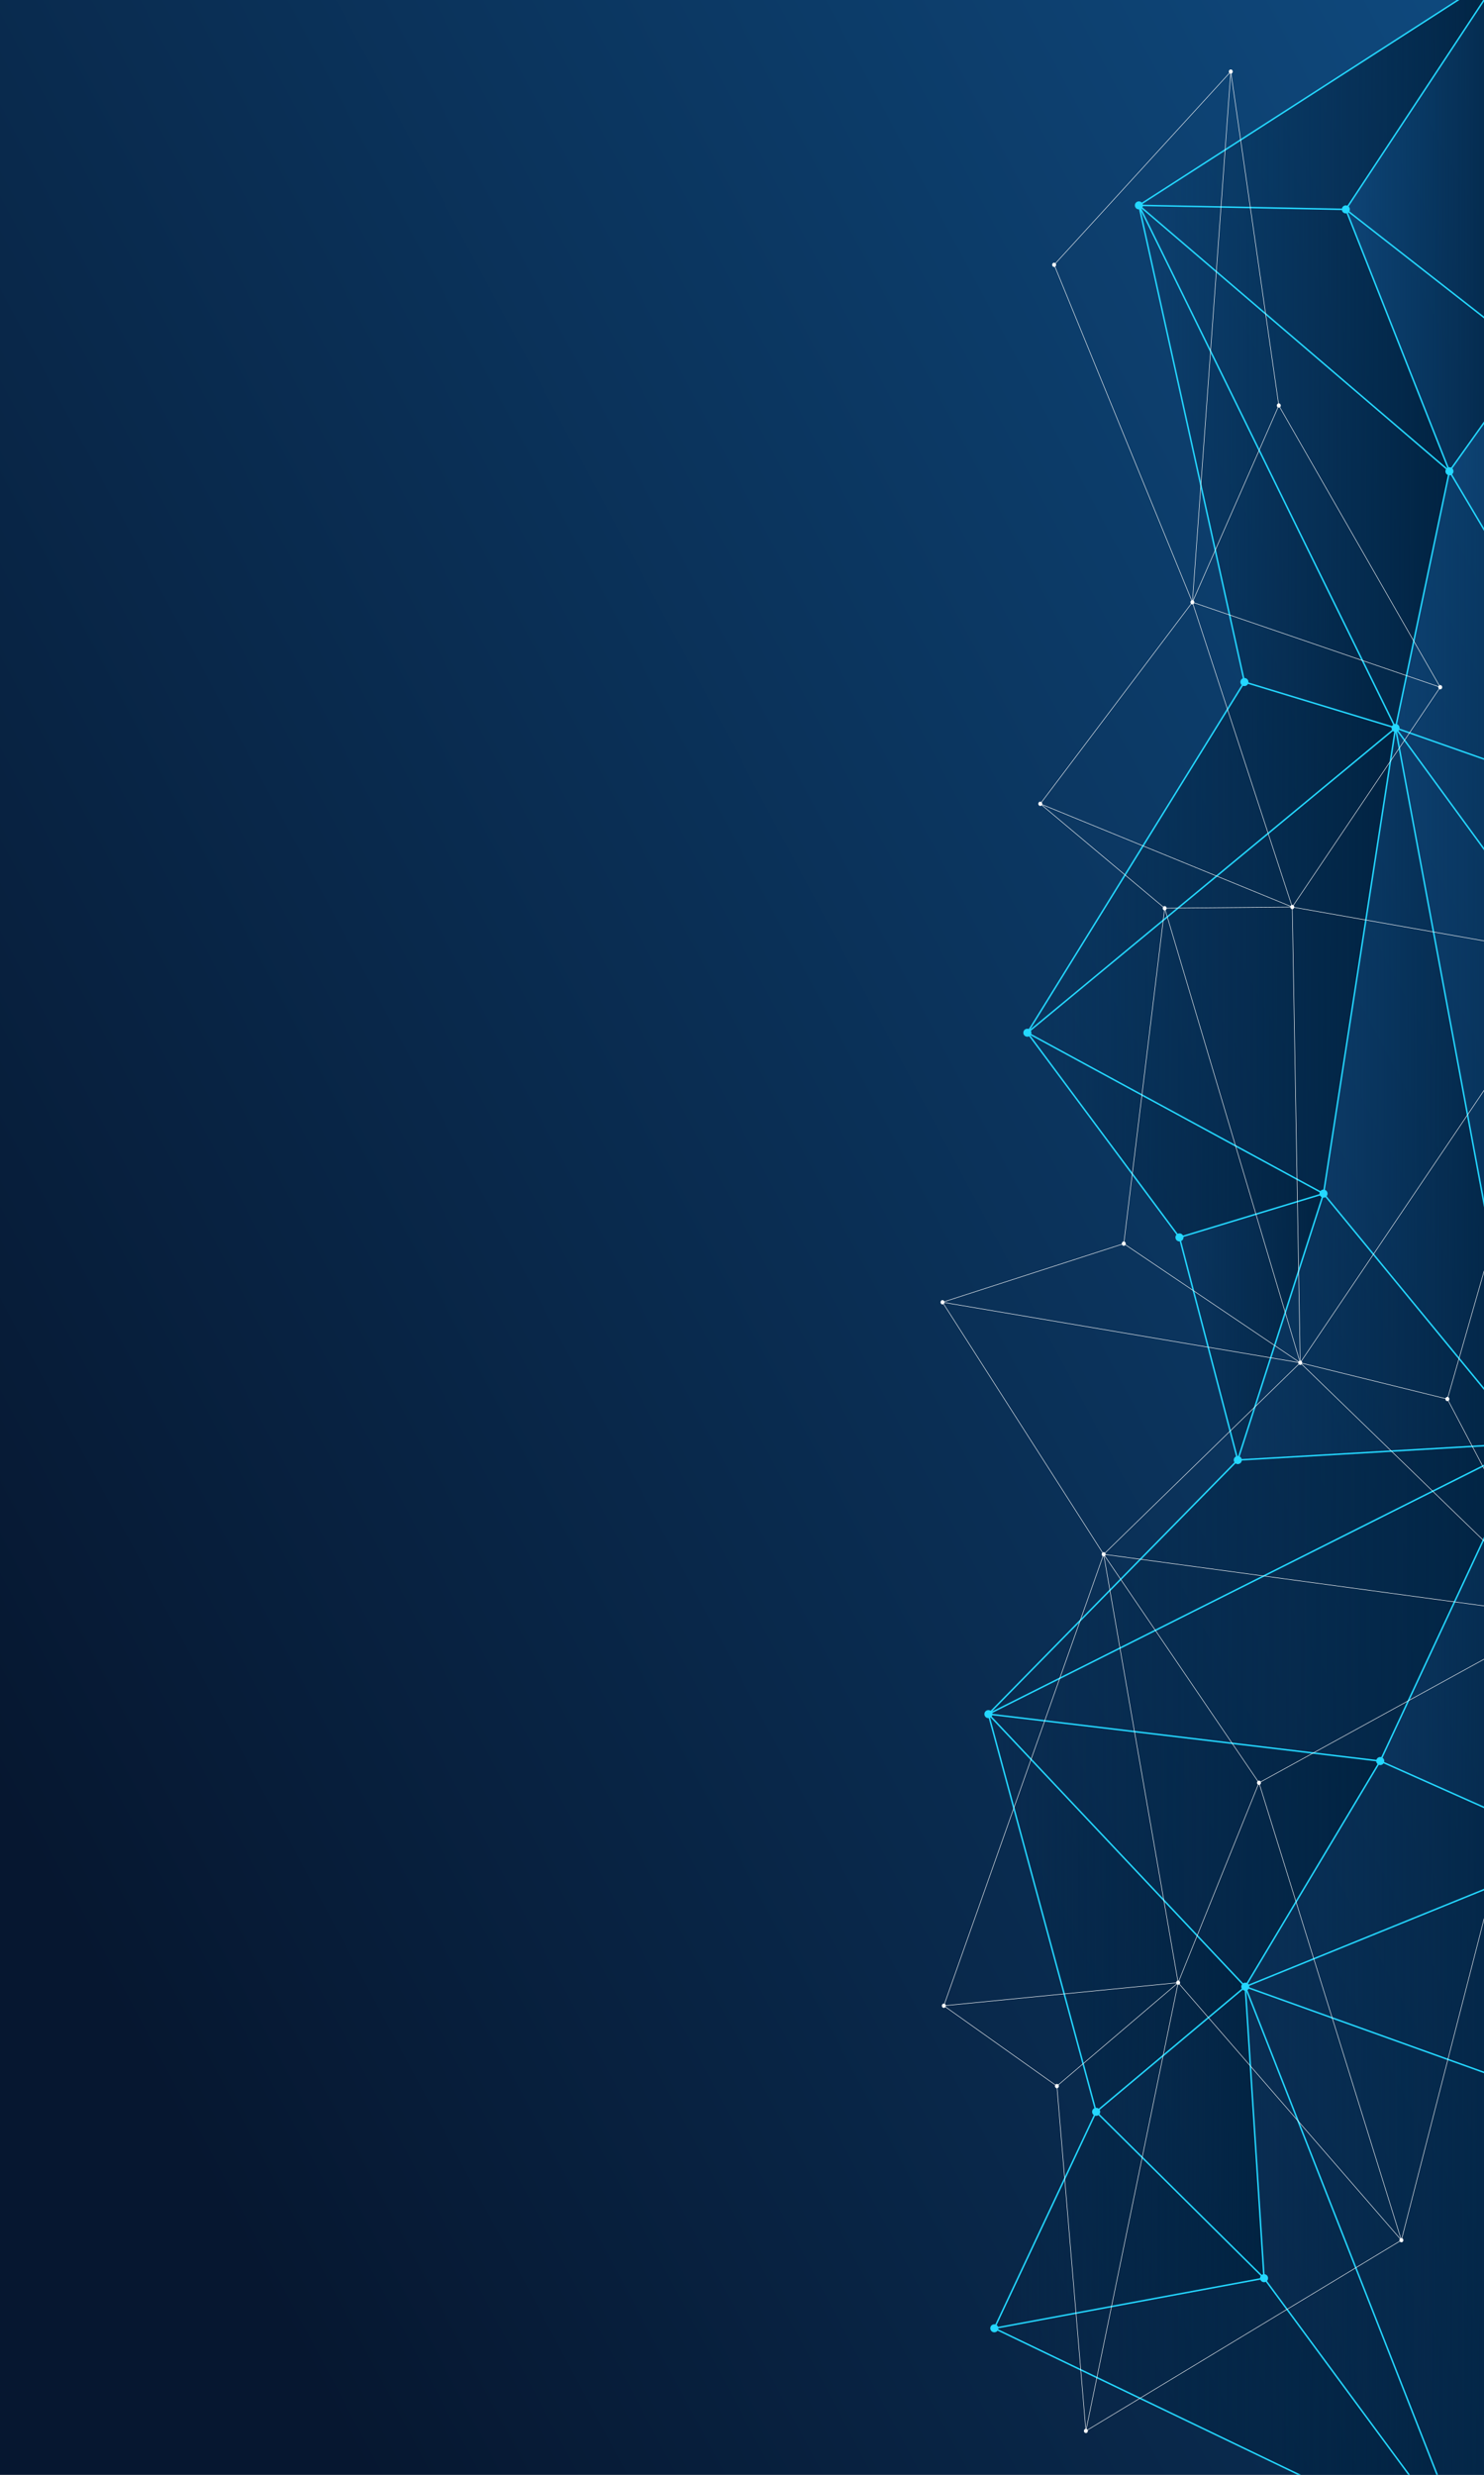 <svg version="1.2" xmlns="http://www.w3.org/2000/svg" viewBox="0 0 3000 5000" width="3000" height="5000">
	<rect x="0" y="0" width="3000" height="5000" fill="#808080" stroke="none"/>
	<title>AdobeStock_311768223-ai</title>
	<defs>
		<clipPath clipPathUnits="userSpaceOnUse" id="cp1">
			<path d="m3000 0v5000h-3000v-5000z"/>
		</clipPath>
		<linearGradient id="g1" x2="1" gradientUnits="userSpaceOnUse" gradientTransform="matrix(4137.75,-2247.75,2606.979,4799.034,-2162.187,-274.048)">
			<stop offset="0" stop-color="#061730"/>
			<stop offset="1" stop-color="#0f4c82"/>
		</linearGradient>
		<linearGradient id="g2" x2="1" gradientUnits="userSpaceOnUse" gradientTransform="matrix(-376.701,0,0,-776.26,3097.417,420.784)">
			<stop offset="0" stop-color="#012342" stop-opacity="1"/>
			<stop offset="1" stop-color="#012342" stop-opacity="0"/>
		</linearGradient>
		<linearGradient id="g3" x2="1" gradientUnits="userSpaceOnUse" gradientTransform="matrix(-418.212,0,0,-938.567,3348.337,1279.971)">
			<stop offset="0" stop-color="#012342" stop-opacity="1"/>
			<stop offset="1" stop-color="#012342" stop-opacity="0"/>
		</linearGradient>
		<linearGradient id="g4" x2="1" gradientUnits="userSpaceOnUse" gradientTransform="matrix(-627.772,0,0,-1055.817,2930.125,1129.477)">
			<stop offset="0" stop-color="#012342" stop-opacity="1"/>
			<stop offset="1" stop-color="#012342" stop-opacity="0"/>
		</linearGradient>
		<linearGradient id="g5" x2="1" gradientUnits="userSpaceOnUse" gradientTransform="matrix(-518.838,0,0,-1055.817,2821.192,1070.327)">
			<stop offset="0" stop-color="#012342" stop-opacity="1"/>
			<stop offset="1" stop-color="#012342" stop-opacity="0"/>
		</linearGradient>
		<linearGradient id="g6" x2="1" gradientUnits="userSpaceOnUse" gradientTransform="matrix(-744.338,0,0,-708.573,2821.192,2123.178)">
			<stop offset="0" stop-color="#012342" stop-opacity="1"/>
			<stop offset="1" stop-color="#012342" stop-opacity="0"/>
		</linearGradient>
		<linearGradient id="g7" x2="1" gradientUnits="userSpaceOnUse" gradientTransform="matrix(-535.27,0,0,-732.366,3356.462,2032.546)">
			<stop offset="0" stop-color="#012342" stop-opacity="1"/>
			<stop offset="1" stop-color="#012342" stop-opacity="0"/>
		</linearGradient>
		<linearGradient id="g8" x2="1" gradientUnits="userSpaceOnUse" gradientTransform="matrix(-535.27,0,0,-1444.871,3356.462,2292.338)">
			<stop offset="0" stop-color="#012342" stop-opacity="1"/>
			<stop offset="1" stop-color="#012342" stop-opacity="0"/>
		</linearGradient>
		<linearGradient id="g9" x2="1" gradientUnits="userSpaceOnUse" gradientTransform="matrix(-598.714,0,0,-413.49,2675.568,2726.71)">
			<stop offset="0" stop-color="#012342" stop-opacity="1"/>
			<stop offset="1" stop-color="#012342" stop-opacity="0"/>
		</linearGradient>
		<linearGradient id="g10" x2="1" gradientUnits="userSpaceOnUse" gradientTransform="matrix(-744.338,0,0,-940.801,2821.192,2235.605)">
			<stop offset="0" stop-color="#012342" stop-opacity="1"/>
			<stop offset="1" stop-color="#012342" stop-opacity="0"/>
		</linearGradient>
		<linearGradient id="g11" x2="1" gradientUnits="userSpaceOnUse" gradientTransform="matrix(-414.682,0,0,-1444.871,3090.25,2252.697)">
			<stop offset="0" stop-color="#012342" stop-opacity="1"/>
			<stop offset="1" stop-color="#012342" stop-opacity="0"/>
		</linearGradient>
		<linearGradient id="g12" x2="1" gradientUnits="userSpaceOnUse" gradientTransform="matrix(-291.231,0,0,-538.289,2675.568,2759.482)">
			<stop offset="0" stop-color="#012342" stop-opacity="1"/>
			<stop offset="1" stop-color="#012342" stop-opacity="0"/>
		</linearGradient>
		<linearGradient id="g13" x2="1" gradientUnits="userSpaceOnUse" gradientTransform="matrix(-588,0,0,-538.289,3090.25,3001.85)">
			<stop offset="0" stop-color="#012342" stop-opacity="1"/>
			<stop offset="1" stop-color="#012342" stop-opacity="0"/>
		</linearGradient>
		<linearGradient id="g14" x2="1" gradientUnits="userSpaceOnUse" gradientTransform="matrix(-1092.118,0,0,-547.5,3090.25,4278.619)">
			<stop offset="0" stop-color="#012342" stop-opacity="1"/>
			<stop offset="1" stop-color="#012342" stop-opacity="0"/>
		</linearGradient>
		<linearGradient id="g15" x2="1" gradientUnits="userSpaceOnUse" gradientTransform="matrix(-404.719,0,0,-822.841,3194.969,3426.577)">
			<stop offset="0" stop-color="#012342" stop-opacity="1"/>
			<stop offset="1" stop-color="#012342" stop-opacity="0"/>
		</linearGradient>
		<linearGradient id="g16" x2="1" gradientUnits="userSpaceOnUse" gradientTransform="matrix(-1092.118,0,0,-642.343,3090.25,4165.211)">
			<stop offset="0" stop-color="#012342" stop-opacity="1"/>
			<stop offset="1" stop-color="#012342" stop-opacity="0"/>
		</linearGradient>
		<linearGradient id="g17" x2="1" gradientUnits="userSpaceOnUse" gradientTransform="matrix(-681.759,0,0,-520.029,3199.192,4445.374)">
			<stop offset="0" stop-color="#012342" stop-opacity="1"/>
			<stop offset="1" stop-color="#012342" stop-opacity="0"/>
		</linearGradient>
		<linearGradient id="g18" x2="1" gradientUnits="userSpaceOnUse" gradientTransform="matrix(-452.817,0,0,-1151.152,2970.25,4678.453)">
			<stop offset="0" stop-color="#012342" stop-opacity="1"/>
			<stop offset="1" stop-color="#012342" stop-opacity="0"/>
		</linearGradient>
		<linearGradient id="g19" x2="1" gradientUnits="userSpaceOnUse" gradientTransform="matrix(-339.471,0,0,-588.933,2555.406,4406.122)">
			<stop offset="0" stop-color="#012342" stop-opacity="1"/>
			<stop offset="1" stop-color="#012342" stop-opacity="0"/>
		</linearGradient>
		<linearGradient id="g20" x2="1" gradientUnits="userSpaceOnUse" gradientTransform="matrix(-545.346,0,0,-437.369,2555.406,4825.305)">
			<stop offset="0" stop-color="#012342" stop-opacity="1"/>
			<stop offset="1" stop-color="#012342" stop-opacity="0"/>
		</linearGradient>
		<linearGradient id="g21" x2="1" gradientUnits="userSpaceOnUse" gradientTransform="matrix(-681.759,0,0,-1151.152,3199.192,4791.275)">
			<stop offset="0" stop-color="#012342" stop-opacity="1"/>
			<stop offset="1" stop-color="#012342" stop-opacity="0"/>
		</linearGradient>
		<linearGradient id="g22" x2="1" gradientUnits="userSpaceOnUse" gradientTransform="matrix(-570.375,0,0,-906.473,3540.625,4891.179)">
			<stop offset="0" stop-color="#012342" stop-opacity="1"/>
			<stop offset="1" stop-color="#012342" stop-opacity="0"/>
		</linearGradient>
		<linearGradient id="g23" x2="1" gradientUnits="userSpaceOnUse" gradientTransform="matrix(-736.522,0,0,-481.812,3038.875,745.1)">
			<stop offset="0" stop-color="#012342" stop-opacity="1"/>
			<stop offset="1" stop-color="#012342" stop-opacity="0"/>
		</linearGradient>
		<linearGradient id="g24" x2="1" gradientUnits="userSpaceOnUse" gradientTransform="matrix(-376.701,0,0,-529.061,3097.417,821.703)">
			<stop offset="0" stop-color="#012342" stop-opacity="1"/>
			<stop offset="1" stop-color="#012342" stop-opacity="0"/>
		</linearGradient>
		<linearGradient id="g25" x2="1" gradientUnits="userSpaceOnUse" gradientTransform="matrix(-627.772,0,0,-537.187,2930.125,1050.346)">
			<stop offset="0" stop-color="#012342" stop-opacity="1"/>
			<stop offset="1" stop-color="#012342" stop-opacity="0"/>
		</linearGradient>
		<linearGradient id="g26" x2="1" gradientUnits="userSpaceOnUse" gradientTransform="matrix(-527.146,0,0,-703.954,3348.337,1501.475)">
			<stop offset="0" stop-color="#012342" stop-opacity="1"/>
			<stop offset="1" stop-color="#012342" stop-opacity="0"/>
		</linearGradient>
		<linearGradient id="g27" x2="1" gradientUnits="userSpaceOnUse" gradientTransform="matrix(-677.536,0,0,-455.849,3194.969,4289.408)">
			<stop offset="0" stop-color="#012342" stop-opacity="1"/>
			<stop offset="1" stop-color="#012342" stop-opacity="0"/>
		</linearGradient>
		<linearGradient id="g28" x2="1" gradientUnits="userSpaceOnUse" gradientTransform="matrix(-792.118,0,0,-550.692,2790.25,4308.163)">
			<stop offset="0" stop-color="#012342" stop-opacity="1"/>
			<stop offset="1" stop-color="#012342" stop-opacity="0"/>
		</linearGradient>
		<linearGradient id="g29" x2="1" gradientUnits="userSpaceOnUse" gradientTransform="matrix(-519.301,0,0,-803.506,2517.433,4032.688)">
			<stop offset="0" stop-color="#012342" stop-opacity="1"/>
			<stop offset="1" stop-color="#012342" stop-opacity="0"/>
		</linearGradient>
		<linearGradient id="g30" x2="1" gradientUnits="userSpaceOnUse" gradientTransform="matrix(-266.212,0,0,-1535.346,3356.462,2993.872)">
			<stop offset="0" stop-color="#012342" stop-opacity="1"/>
			<stop offset="1" stop-color="#012342" stop-opacity="0"/>
		</linearGradient>
		<linearGradient id="g31" x2="1" gradientUnits="userSpaceOnUse" gradientTransform="matrix(-345.656,0,0,-861.753,3540.625,4238.666)">
			<stop offset="0" stop-color="#012342" stop-opacity="1"/>
			<stop offset="1" stop-color="#012342" stop-opacity="0"/>
		</linearGradient>
		<linearGradient id="g32" x2="1" gradientUnits="userSpaceOnUse" gradientTransform="matrix(-960.19,0,0,-562.219,2970.25,5703.793)">
			<stop offset="0" stop-color="#012342" stop-opacity="1"/>
			<stop offset="1" stop-color="#012342" stop-opacity="0"/>
		</linearGradient>
	</defs>
	<style>
		.s0 { fill: url(#g1) } 
		.s1 { mix-blend-mode: overlay;fill: url(#g2) } 
		.s2 { mix-blend-mode: overlay;fill: url(#g3) } 
		.s3 { mix-blend-mode: overlay;fill: url(#g4) } 
		.s4 { mix-blend-mode: overlay;fill: url(#g5) } 
		.s5 { mix-blend-mode: overlay;fill: url(#g6) } 
		.s6 { mix-blend-mode: overlay;fill: url(#g7) } 
		.s7 { mix-blend-mode: overlay;fill: url(#g8) } 
		.s8 { mix-blend-mode: overlay;fill: url(#g9) } 
		.s9 { mix-blend-mode: overlay;fill: url(#g10) } 
		.s10 { mix-blend-mode: overlay;fill: url(#g11) } 
		.s11 { mix-blend-mode: overlay;fill: url(#g12) } 
		.s12 { mix-blend-mode: overlay;fill: url(#g13) } 
		.s13 { mix-blend-mode: overlay;fill: url(#g14) } 
		.s14 { mix-blend-mode: overlay;fill: url(#g15) } 
		.s15 { mix-blend-mode: overlay;fill: url(#g16) } 
		.s16 { mix-blend-mode: overlay;fill: url(#g17) } 
		.s17 { mix-blend-mode: overlay;fill: url(#g18) } 
		.s18 { mix-blend-mode: overlay;fill: url(#g19) } 
		.s19 { mix-blend-mode: overlay;fill: url(#g20) } 
		.s20 { mix-blend-mode: overlay;fill: url(#g21) } 
		.s21 { mix-blend-mode: overlay;fill: url(#g22) } 
		.s22 { mix-blend-mode: overlay;fill: url(#g23) } 
		.s23 { mix-blend-mode: overlay;fill: url(#g24) } 
		.s24 { mix-blend-mode: overlay;fill: url(#g25) } 
		.s25 { mix-blend-mode: overlay;fill: url(#g26) } 
		.s26 { mix-blend-mode: overlay;fill: url(#g27) } 
		.s27 { mix-blend-mode: overlay;fill: url(#g28) } 
		.s28 { mix-blend-mode: overlay;fill: url(#g29) } 
		.s29 { mix-blend-mode: overlay;fill: url(#g30) } 
		.s30 { mix-blend-mode: overlay;fill: url(#g31) } 
		.s31 { mix-blend-mode: overlay;fill: url(#g32) } 
		.s32 { fill: none;stroke: #24d7ff;stroke-linecap: round;stroke-linejoin: round;stroke-width: 3 } 
		.s33 { fill: #24d7ff } 
		.s34 { fill: none;stroke: #ffffff;stroke-linecap: round;stroke-linejoin: round } 
		.s35 { fill: #ffffff } 
	</style>
	<g id="bg">
		<g id="&lt;Clip Group&gt;" clip-path="url(#cp1)">
			<g id="&lt;Group&gt;">
				<path id="&lt;Path&gt;" class="s0" d="m3000 0v5000h-3000v-5000z"/>
			</g>
			<g id="&lt;Group&gt;">
				<g id="&lt;Group&gt;">
					<path id="&lt;Path&gt;" class="s1" d="m3097.4 717.5l-58.5-776.2-318.2 481.8z"/>
					<path id="&lt;Path&gt;" class="s2" d="m3348.3 1656.1l-250.9-938.6-167.3 234.6z"/>
					<path id="&lt;Path&gt;" class="s3" d="m2821.2 1470.8l108.9-518.7-627.7-537.2z"/>
					<path id="&lt;Path&gt;" class="s4" d="m2821.2 1470.8l-518.8-1055.9 213.3 963z"/>
					<path id="&lt;Path&gt;" class="s5" d="m2076.9 2086.5l744.3-615.7-305.5-92.9z"/>
					<path id="&lt;Path&gt;" class="s6" d="m3356.5 2203.1l-8.2-547-527.1-185.3z"/>
					<path id="&lt;Path&gt;" class="s7" d="m3090.2 2915.6l266.3-712.5-535.3-732.3z"/>
					<path id="&lt;Path&gt;" class="s8" d="m2384.3 2500l291.3-88.4-598.7-325.1z"/>
					<path id="&lt;Path&gt;" class="s9" d="m2675.6 2411.6l145.6-940.8-744.3 615.7z"/>
					<path id="&lt;Path&gt;" class="s10" d="m3090.2 2915.6l-269-1444.8-145.6 940.8z"/>
					<path id="&lt;Path&gt;" class="s11" d="m2502.2 2949.8l173.4-538.2-291.3 88.4z"/>
					<path id="&lt;Path&gt;" class="s12" d="m3090.2 2915.6l-414.6-504-173.4 538.2z"/>
					<path id="&lt;Path&gt;" class="s13" d="m1998.1 3463.1l1092.1-547.5-588 34.2z"/>
					<path id="&lt;Path&gt;" class="s14" d="m3195 3738.5l-104.8-822.9-300 642.4z"/>
					<path id="&lt;Path&gt;" class="s15" d="m2790.2 3558l300-642.4-1092.1 547.5z"/>
					<path id="&lt;Path&gt;" class="s16" d="m3199.2 4258.5l-4.2-520-677.6 275.3z"/>
					<path id="&lt;Path&gt;" class="s17" d="m2970.2 5165l-452.8-1151.2 38 589z"/>
					<path id="&lt;Path&gt;" class="s18" d="m2555.4 4602.8l-38-589-301.5 252.8z"/>
					<path id="&lt;Path&gt;" class="s19" d="m2010.1 4704l545.3-101.2-339.5-336.2z"/>
					<path id="&lt;Path&gt;" class="s20" d="m2970.2 5165l229-906.5-681.8-244.7z"/>
					<path id="&lt;Path&gt;" class="s21" d="m2970.2 5165l570.4-564.8-341.4-341.7z"/>
					<path id="&lt;Path&gt;" class="s22" d="m2302.4 414.9l418.3 8.2 318.2-481.8z"/>
					<path id="&lt;Path&gt;" class="s23" d="m2930.1 952.1l167.3-234.6-376.7-294.4z"/>
					<path id="&lt;Path&gt;" class="s24" d="m2930.1 952.1l-209.4-529-418.3-8.2z"/>
					<path id="&lt;Path&gt;" class="s25" d="m2821.2 1470.8l527.1 185.3-418.2-704z"/>
					<path id="&lt;Path&gt;" class="s26" d="m2517.4 4013.8l677.6-275.3-404.8-180.5z"/>
					<path id="&lt;Path&gt;" class="s27" d="m2517.4 4013.8l272.8-455.8-792.1-94.9z"/>
					<path id="&lt;Path&gt;" class="s28" d="m2517.4 4013.8l-519.3-550.7 217.8 803.5z"/>
					<path id="&lt;Path&gt;" class="s29" d="m3195 3738.5l161.5-1535.4-266.3 712.5z"/>
					<path id="&lt;Path&gt;" class="s30" d="m3540.6 4600.2l-345.6-861.7 4.2 520z"/>
					<path id="&lt;Path&gt;" class="s31" d="m2970.2 5165l-414.8-562.2-545.3 101.2z"/>
				</g>
				<g id="&lt;Group&gt;">
					<path id="&lt;Path&gt;" class="s32" d="m3038.9-58.7l-736.5 473.6 418.3 8.2 376.7 294.4z"/>
					<path id="&lt;Path&gt;" class="s32" d="m2302.4 414.9l518.8 1055.8 108.9-518.6 167.3-234.6"/>
					<path id="&lt;Path&gt;" class="s32" d="m2302.4 414.9l213.3 963-438.8 708.6 744.3-615.8 535.3 732.4-8.2-547-250.9-938.6"/>
					<path id="&lt;Path&gt;" class="s32" d="m3356.5 2203.1l-266.3 712.5-269-1444.9-145.6 940.9-598.7-325.1 307.4 413.5 291.3-88.4"/>
					<path id="&lt;Path&gt;" class="s32" d="m2675.6 2411.6l414.6 504-588 34.2z"/>
					<path id="&lt;Path&gt;" class="s32" d="m3090.2 2915.6l104.8 822.9-404.8-180.5-272.8 455.8 677.6-275.3 4.2 520-681.8-244.7-519.3-550.7 792.1 94.9 300-642.4-1092.1 547.5 504.1-513.3-117.9-449.8"/>
					<path id="&lt;Path&gt;" class="s32" d="m2517.4 4013.8l-301.5 252.8 339.5 336.2z"/>
					<path id="&lt;Path&gt;" class="s32" d="m2215.9 4266.6l-205.8 437.4 545.3-101.2 414.8 562.2-452.8-1151.2"/>
					<path id="&lt;Path&gt;" class="s32" d="m3199.2 4258.5l-229 906.5 570.4-564.8z"/>
					<path id="&lt;Path&gt;" class="s32" d="m2302.4 414.9l627.7 537.2-209.4-529 318.2-481.8"/>
					<path id="&lt;Path&gt;" class="s32" d="m2930.1 952.1l418.2 704-527.1-185.4-305.5-92.8"/>
					<path id="&lt;Path&gt;" class="s32" d="m1998.1 3463.1l217.8 803.5"/>
				</g>
				<g id="&lt;Group&gt;">
					<path id="&lt;Path&gt;" class="s33" d="m2302.4 406.8c4.4 0 8.1 3.6 8.1 8.1 0 4.5-3.7 8.2-8.1 8.2-4.5 0-8.2-3.7-8.2-8.2 0-4.5 3.7-8.1 8.2-8.1z"/>
					<path id="&lt;Path&gt;" class="s33" d="m2821.2 1462.6c4.5 0 8.1 3.7 8.1 8.2 0 4.4-3.6 8.1-8.1 8.1-4.5 0-8.1-3.7-8.1-8.1 0-4.5 3.6-8.2 8.1-8.2z"/>
					<path id="&lt;Path&gt;" class="s33" d="m2076.9 2078.4c4.4 0 8.1 3.6 8.1 8.1 0 4.5-3.7 8.1-8.1 8.1-4.5 0-8.2-3.6-8.2-8.1 0-4.5 3.7-8.1 8.2-8.1z"/>
					<path id="&lt;Path&gt;" class="s33" d="m2675.6 2403.4c4.5 0 8.1 3.7 8.1 8.2 0 4.4-3.6 8.1-8.1 8.1-4.5 0-8.2-3.7-8.2-8.1 0-4.5 3.7-8.2 8.2-8.2z"/>
					<path id="&lt;Path&gt;" class="s33" d="m2384.3 2491.9c4.5 0 8.2 3.6 8.2 8.1 0 4.5-3.7 8.1-8.2 8.1-4.5 0-8.1-3.6-8.1-8.1 0-4.5 3.6-8.1 8.1-8.1z"/>
					<path id="&lt;Path&gt;" class="s33" d="m3090.3 2907.5c4.4 0 8.1 3.6 8.1 8.1 0 4.5-3.7 8.2-8.1 8.2-4.5 0-8.2-3.7-8.2-8.2 0-4.5 3.7-8.1 8.2-8.1z"/>
					<path id="&lt;Path&gt;" class="s33" d="m2502.2 2941.7c4.5 0 8.2 3.7 8.2 8.1 0 4.5-3.7 8.2-8.2 8.2-4.4 0-8.1-3.7-8.1-8.2 0-4.4 3.7-8.1 8.1-8.1z"/>
					<path id="&lt;Path&gt;" class="s33" d="m1998.1 3455c4.5 0 8.2 3.6 8.2 8.1 0 4.5-3.7 8.2-8.2 8.2-4.5 0-8.1-3.7-8.1-8.2 0-4.5 3.6-8.1 8.1-8.1z"/>
					<path id="&lt;Path&gt;" class="s33" d="m2790.2 3549.8c4.5 0 8.2 3.7 8.2 8.2 0 4.5-3.7 8.1-8.2 8.1-4.4 0-8.1-3.6-8.1-8.1 0-4.5 3.7-8.2 8.1-8.2z"/>
					<path id="&lt;Path&gt;" class="s33" d="m2517.4 4005.7c4.5 0 8.2 3.6 8.2 8.1 0 4.5-3.7 8.1-8.2 8.1-4.5 0-8.1-3.6-8.1-8.1 0-4.5 3.6-8.1 8.1-8.1z"/>
					<path id="&lt;Path&gt;" class="s33" d="m2215.9 4258.5c4.5 0 8.2 3.6 8.2 8.1 0 4.5-3.7 8.2-8.2 8.2-4.5 0-8.1-3.7-8.1-8.2 0-4.5 3.6-8.1 8.1-8.1z"/>
					<path id="&lt;Path&gt;" class="s33" d="m2555.4 4594.6c4.5 0 8.1 3.7 8.1 8.2 0 4.4-3.6 8.1-8.1 8.1-4.5 0-8.1-3.7-8.1-8.1 0-4.5 3.6-8.2 8.1-8.2z"/>
					<path id="&lt;Path&gt;" class="s33" d="m3199.2 4250.4c4.5 0 8.1 3.6 8.1 8.1 0 4.5-3.6 8.1-8.1 8.1-4.5 0-8.1-3.6-8.1-8.1 0-4.5 3.6-8.1 8.1-8.1z"/>
					<path id="&lt;Path&gt;" class="s33" d="m2515.7 1369.8c4.5 0 8.1 3.6 8.1 8.1 0 4.5-3.6 8.2-8.1 8.2-4.5 0-8.2-3.7-8.2-8.2 0-4.5 3.7-8.1 8.2-8.1z"/>
					<path id="&lt;Path&gt;" class="s33" d="m3038.9-66.9c4.5 0 8.1 3.7 8.1 8.2 0 4.4-3.6 8.1-8.1 8.1-4.5 0-8.2-3.7-8.2-8.1 0-4.5 3.7-8.2 8.2-8.2z"/>
					<path id="&lt;Path&gt;" class="s33" d="m3097.4 709.4c4.5 0 8.1 3.6 8.1 8.1 0 4.5-3.6 8.1-8.1 8.1-4.5 0-8.1-3.6-8.1-8.1 0-4.5 3.6-8.1 8.1-8.1z"/>
					<path id="&lt;Path&gt;" class="s33" d="m3356.5 2195c4.5 0 8.1 3.6 8.1 8.1 0 4.5-3.6 8.2-8.1 8.2-4.5 0-8.2-3.7-8.2-8.2 0-4.5 3.7-8.1 8.2-8.1z"/>
					<path id="&lt;Path&gt;" class="s33" d="m3195 3730.3c4.5 0 8.1 3.7 8.1 8.2 0 4.5-3.6 8.1-8.1 8.1-4.5 0-8.2-3.6-8.2-8.1 0-4.5 3.7-8.2 8.2-8.2z"/>
					<path id="&lt;Path&gt;" class="s33" d="m3540.6 4592.1c4.5 0 8.2 3.6 8.2 8.1 0 4.5-3.7 8.1-8.2 8.1-4.5 0-8.1-3.6-8.1-8.1 0-4.5 3.6-8.1 8.1-8.1z"/>
					<path id="&lt;Path&gt;" class="s33" d="m2970.3 5156.8c4.4 0 8.1 3.7 8.1 8.2 0 4.5-3.7 8.1-8.2 8.1-4.4 0-8.1-3.6-8.1-8.1 0-4.5 3.7-8.2 8.1-8.2z"/>
					<path id="&lt;Path&gt;" class="s33" d="m2010.1 4695.9c4.5 0 8.1 3.6 8.1 8.1 0 4.5-3.6 8.1-8.1 8.1-4.5 0-8.2-3.6-8.2-8.1 0-4.5 3.7-8.1 8.2-8.1z"/>
					<path id="&lt;Path&gt;" class="s33" d="m2720.7 414.9c4.5 0 8.1 3.7 8.1 8.2 0 4.5-3.6 8.1-8.1 8.1-4.5 0-8.1-3.6-8.1-8.1 0-4.5 3.6-8.2 8.1-8.2z"/>
					<path id="&lt;Path&gt;" class="s33" d="m2930.1 944c4.5 0 8.2 3.6 8.2 8.1 0 4.5-3.7 8.2-8.2 8.2-4.5 0-8.1-3.7-8.1-8.2 0-4.5 3.6-8.1 8.1-8.1z"/>
					<path id="&lt;Path&gt;" class="s33" d="m3348.3 1648c4.5 0 8.2 3.6 8.2 8.1 0 4.5-3.7 8.1-8.2 8.1-4.5 0-8.1-3.6-8.1-8.1 0-4.5 3.6-8.1 8.1-8.1z"/>
				</g>
				<path id="&lt;Path&gt;" class="s32" d="m2970.3 5165l-960.2-461"/>
			</g>
			<g id="&lt;Group&gt;">
				<g id="&lt;Group&gt;">
					<path id="&lt;Path&gt;" class="s34" d="m2488.1 144.6l-357.1 390.4 279.5 681.7z"/>
					<path id="&lt;Path&gt;" class="s34" d="m2488.1 144.6l97.1 674.7-174.7 397.4-307.5 407.3 509.4 208.5-201.9-615.8 501 171.7-299.1 444.1 569.9 100.6-553.8 820.1-16.1-920.7-257.9 2.4-251.5-210.9"/>
					<path id="&lt;Path&gt;" class="s34" d="m2585.2 819.3l326.3 569.1"/>
					<path id="&lt;Path&gt;" class="s34" d="m3182.3 1933.1l-256.3 893.5-297.5-73.3-356.7-240.7-366.5 118.4 723.2 122.3-274-918.4-82.7 677.7"/>
					<path id="&lt;Path&gt;" class="s34" d="m1905.3 2631l325.8 509.3 397.4-387.1 528.9 512.6-231.4-439.2"/>
					<path id="&lt;Path&gt;" class="s34" d="m2231.1 3140.3l-323.1 912 473.7-46.6z"/>
					<path id="&lt;Path&gt;" class="s34" d="m3157.4 3265.8l-324.4 1260.2-287.9-924.1 612.3-336.1-926.3-125.6 314 461.7-163.4 403.8 451.3 520.3-637.8 385.4 186.5-905.7-245.1 208.9 58.6 696.8"/>
					<path id="&lt;Path&gt;" class="s34" d="m2136.6 4214.6l-228.6-162.3"/>
				</g>
				<g id="&lt;Group&gt;">
					<path id="&lt;Path&gt;" class="s35" d="m2131 530.7c2.2 0 4 1.9 4 4.3 0 2.4-1.8 4.4-4 4.4-2.2 0-4-2-4-4.4 0-2.4 1.8-4.3 4-4.3z"/>
					<path id="&lt;Path&gt;" class="s35" d="m2488.1 140.3c2.2 0 4 1.9 4 4.3 0 2.4-1.8 4.4-4 4.4-2.2 0-4-2-4-4.4 0-2.4 1.8-4.3 4-4.3z"/>
					<path id="&lt;Path&gt;" class="s35" d="m2585.2 814.9c2.2 0 4 2 4 4.4 0 2.4-1.8 4.3-4 4.3-2.2 0-4-1.9-4-4.3 0-2.4 1.8-4.4 4-4.4z"/>
					<path id="&lt;Path&gt;" class="s35" d="m2410.5 1212.4c2.2 0 4 1.9 4 4.3 0 2.4-1.8 4.4-4 4.4-2.2 0-4-2-4-4.4 0-2.4 1.8-4.3 4-4.3z"/>
					<path id="&lt;Path&gt;" class="s35" d="m2911.5 1384.1c2.2 0 4 1.9 4 4.3 0 2.5-1.8 4.4-4 4.4-2.2 0-4-1.9-4-4.4 0-2.4 1.8-4.3 4-4.3z"/>
					<path id="&lt;Path&gt;" class="s35" d="m2612.4 1828.1c2.2 0 4 2 4 4.4 0 2.4-1.8 4.4-4 4.4-2.2 0-4-2-4-4.4 0-2.4 1.8-4.4 4-4.4z"/>
					<path id="&lt;Path&gt;" class="s35" d="m2103 1619.6c2.2 0 4 1.9 4 4.4 0 2.4-1.8 4.3-4 4.3-2.2 0-4-1.9-4-4.3 0-2.5 1.8-4.4 4-4.4z"/>
					<path id="&lt;Path&gt;" class="s35" d="m2354.5 1830.6c2.2 0 3.9 1.9 3.9 4.3 0 2.5-1.7 4.4-3.9 4.4-2.2 0-4-1.9-4-4.4 0-2.4 1.8-4.3 4-4.3z"/>
					<path id="&lt;Path&gt;" class="s35" d="m3182.3 1928.8c2.2 0 4 1.9 4 4.3 0 2.4-1.8 4.4-4 4.4-2.2 0-4-2-4-4.4 0-2.4 1.8-4.3 4-4.3z"/>
					<path id="&lt;Path&gt;" class="s35" d="m2271.8 2508.2c2.2 0 4 2 4 4.4 0 2.4-1.8 4.4-4 4.4-2.2 0-4-2-4-4.4 0-2.4 1.8-4.4 4-4.4z"/>
					<path id="&lt;Path&gt;" class="s35" d="m1905.3 2626.7c2.3 0 4 1.9 4 4.3 0 2.5-1.7 4.4-4 4.4-2.2 0-3.9-1.9-3.9-4.4 0-2.4 1.7-4.3 3.9-4.3z"/>
					<path id="&lt;Path&gt;" class="s35" d="m2628.5 2748.9c2.2 0 4 1.9 4 4.3 0 2.5-1.8 4.4-4 4.4-2.2 0-4-1.9-4-4.4 0-2.4 1.8-4.3 4-4.3z"/>
					<path id="&lt;Path&gt;" class="s35" d="m2926 2822.2c2.2 0 4 1.9 4 4.4 0 2.4-1.8 4.3-4 4.3-2.2 0-4-1.9-4-4.3 0-2.5 1.8-4.4 4-4.4z"/>
					<path id="&lt;Path&gt;" class="s35" d="m3157.4 3261.5c2.2 0 4 1.9 4 4.3 0 2.4-1.8 4.4-4 4.4-2.2 0-4-2-4-4.4 0-2.4 1.8-4.3 4-4.3z"/>
					<path id="&lt;Path&gt;" class="s35" d="m2231.1 3135.9c2.2 0 4 1.9 4 4.4 0 2.4-1.8 4.3-4 4.3-2.2 0-4-1.9-4-4.3 0-2.5 1.8-4.4 4-4.4z"/>
					<path id="&lt;Path&gt;" class="s35" d="m2545.1 3597.5c2.2 0 4 2 4 4.4 0 2.4-1.8 4.3-4 4.3-2.2 0-4-1.9-4-4.3 0-2.4 1.8-4.4 4-4.4z"/>
					<path id="&lt;Path&gt;" class="s35" d="m2381.7 4001.3c2.2 0 4 2 4 4.4 0 2.4-1.8 4.3-4 4.3-2.2 0-4-1.9-4-4.3 0-2.4 1.8-4.4 4-4.4z"/>
					<path id="&lt;Path&gt;" class="s35" d="m1908 4048c2.2 0 4 1.9 4 4.3 0 2.5-1.8 4.4-4 4.4-2.2 0-4-1.9-4-4.4 0-2.4 1.8-4.3 4-4.3z"/>
					<path id="&lt;Path&gt;" class="s35" d="m2195.2 4907c2.2 0 4 2 4 4.4 0 2.4-1.8 4.3-4 4.3-2.2 0-4-1.9-4-4.3 0-2.4 1.8-4.4 4-4.4z"/>
					<path id="&lt;Path&gt;" class="s35" d="m2136.6 4210.3c2.2 0 4 1.9 4 4.3 0 2.4-1.8 4.4-4 4.4-2.2 0-4-2-4-4.4 0-2.4 1.8-4.3 4-4.3z"/>
					<path id="&lt;Path&gt;" class="s35" d="m2833 4521.6c2.2 0 4 2 4 4.4 0 2.4-1.8 4.3-4 4.3-2.2 0-4-1.9-4-4.3 0-2.4 1.8-4.4 4-4.4z"/>
				</g>
			</g>
		</g>
	</g>
</svg>